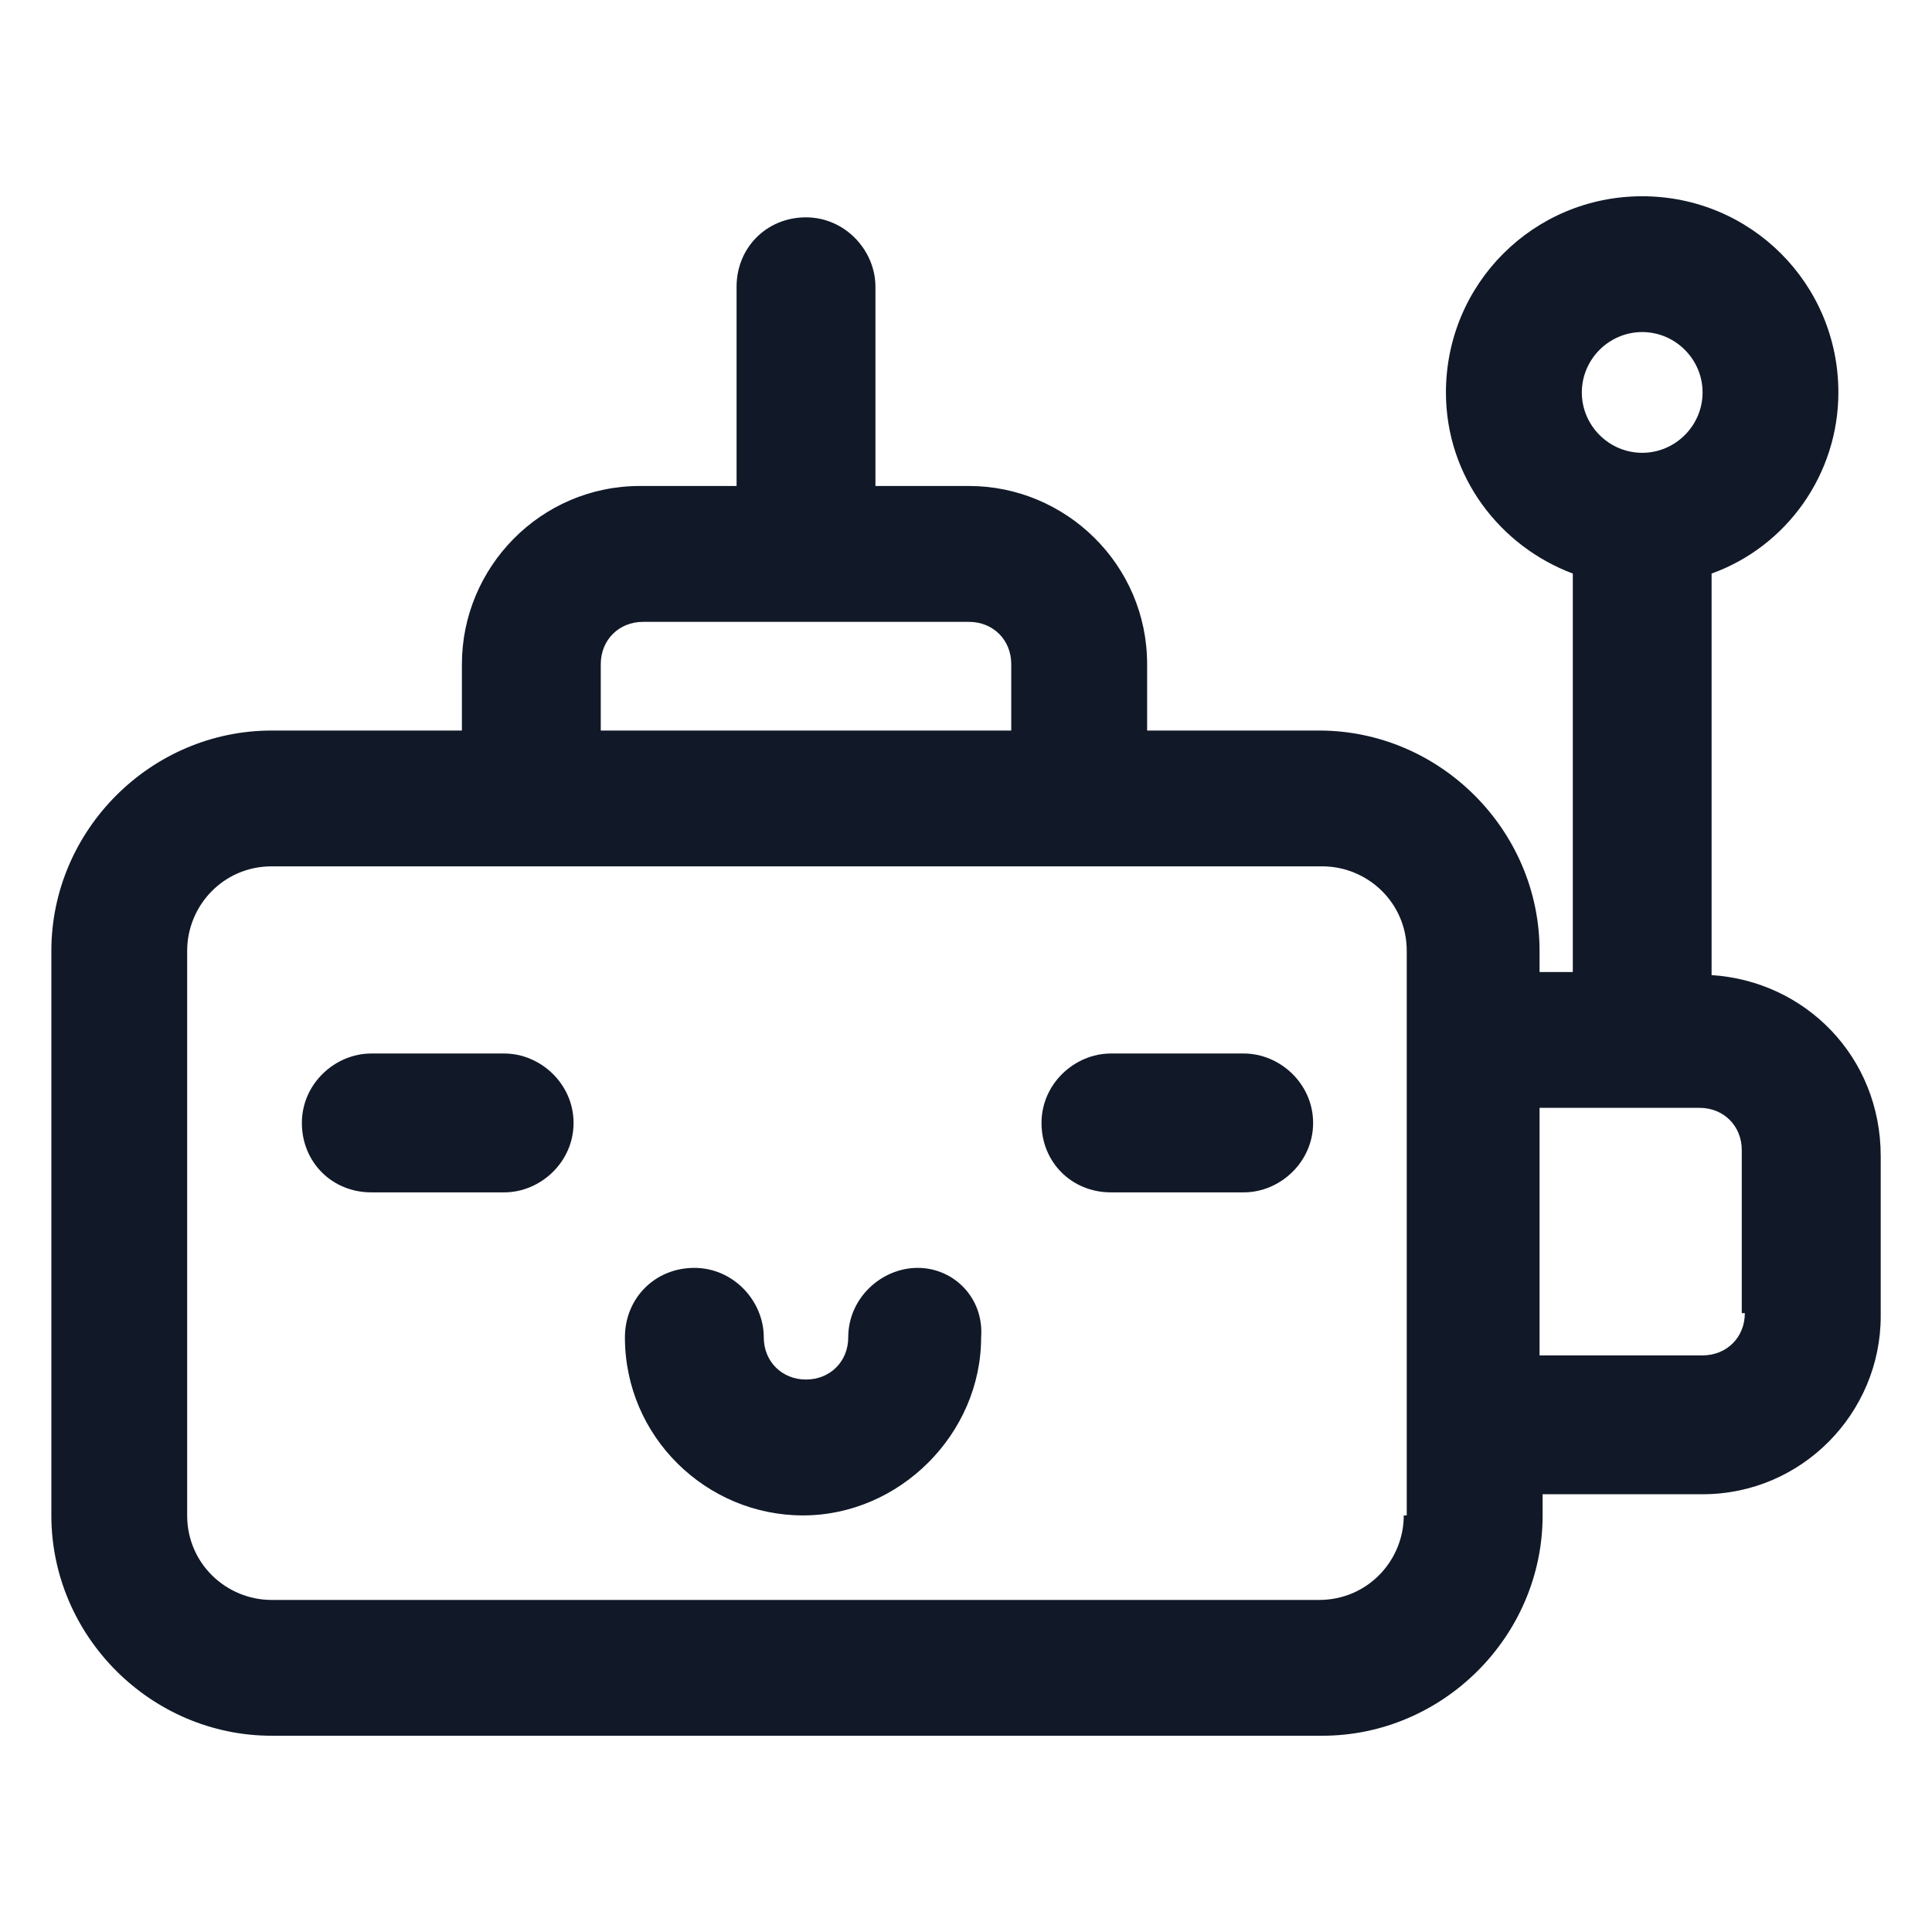 <svg xmlns="http://www.w3.org/2000/svg" width="24" height="24" viewBox="0 0 24 24" fill="none"><path d="M6.263 13.087H4.612C4.162 13.087 3.75 13.462 3.75 13.95C3.75 14.437 4.125 14.812 4.612 14.812H6.263C6.713 14.812 7.125 14.437 7.125 13.95C7.125 13.462 6.713 13.087 6.263 13.087Z" fill="#111928"></path><path d="M15.45 13.087H13.8C13.35 13.087 12.938 13.462 12.938 13.95C12.938 14.437 13.312 14.812 13.8 14.812H15.45C15.9 14.812 16.312 14.437 16.312 13.95C16.312 13.462 15.9 13.087 15.45 13.087Z" fill="#111928"></path><path d="M21.262 12.113V7.125C22.2 6.787 22.837 5.888 22.837 4.875C22.837 3.525 21.75 2.438 20.4 2.438C19.05 2.438 17.962 3.525 17.962 4.875C17.962 5.925 18.637 6.787 19.538 7.125V12.075H19.125V11.812C19.125 10.312 17.887 9.075 16.387 9.075H14.25V8.25C14.25 7.013 13.238 6.037 12.037 6.037H10.875V3.562C10.875 3.112 10.5 2.7 10.012 2.7C9.525 2.7 9.15 3.075 9.15 3.562V6.037H7.95C6.713 6.037 5.738 7.05 5.738 8.25V9.075H3.375C1.875 9.075 0.638 10.312 0.638 11.812V18.825C0.638 20.325 1.875 21.562 3.375 21.562H16.425C17.925 21.562 19.163 20.325 19.163 18.825V18.562H21.15C22.387 18.562 23.363 17.55 23.363 16.35V14.363C23.363 13.125 22.425 12.188 21.262 12.113ZM20.4 4.125C20.812 4.125 21.15 4.463 21.15 4.875C21.15 5.287 20.812 5.625 20.4 5.625C19.988 5.625 19.65 5.287 19.65 4.875C19.65 4.463 19.988 4.125 20.4 4.125ZM7.463 8.25C7.463 7.95 7.688 7.725 7.988 7.725H12.037C12.338 7.725 12.562 7.95 12.562 8.25V9.075H7.463V8.25ZM17.438 18.825C17.438 19.387 16.988 19.875 16.387 19.875H3.375C2.813 19.875 2.325 19.425 2.325 18.825V11.812C2.325 11.25 2.775 10.762 3.375 10.762H16.425C16.988 10.762 17.475 11.213 17.475 11.812V18.825H17.438ZM21.675 16.312C21.675 16.613 21.45 16.837 21.15 16.837H19.125V13.762H21.113C21.413 13.762 21.637 13.988 21.637 14.287V16.312H21.675Z" fill="#111928"></path><path d="M11.4 15.75C10.95 15.75 10.537 16.125 10.537 16.613C10.537 16.913 10.312 17.137 10.012 17.137C9.713 17.137 9.488 16.913 9.488 16.613C9.488 16.163 9.113 15.75 8.625 15.75C8.138 15.75 7.763 16.125 7.763 16.613C7.763 17.85 8.775 18.825 9.975 18.825C11.175 18.825 12.188 17.812 12.188 16.613C12.225 16.125 11.85 15.75 11.4 15.75Z" fill="#111928"></path></svg>